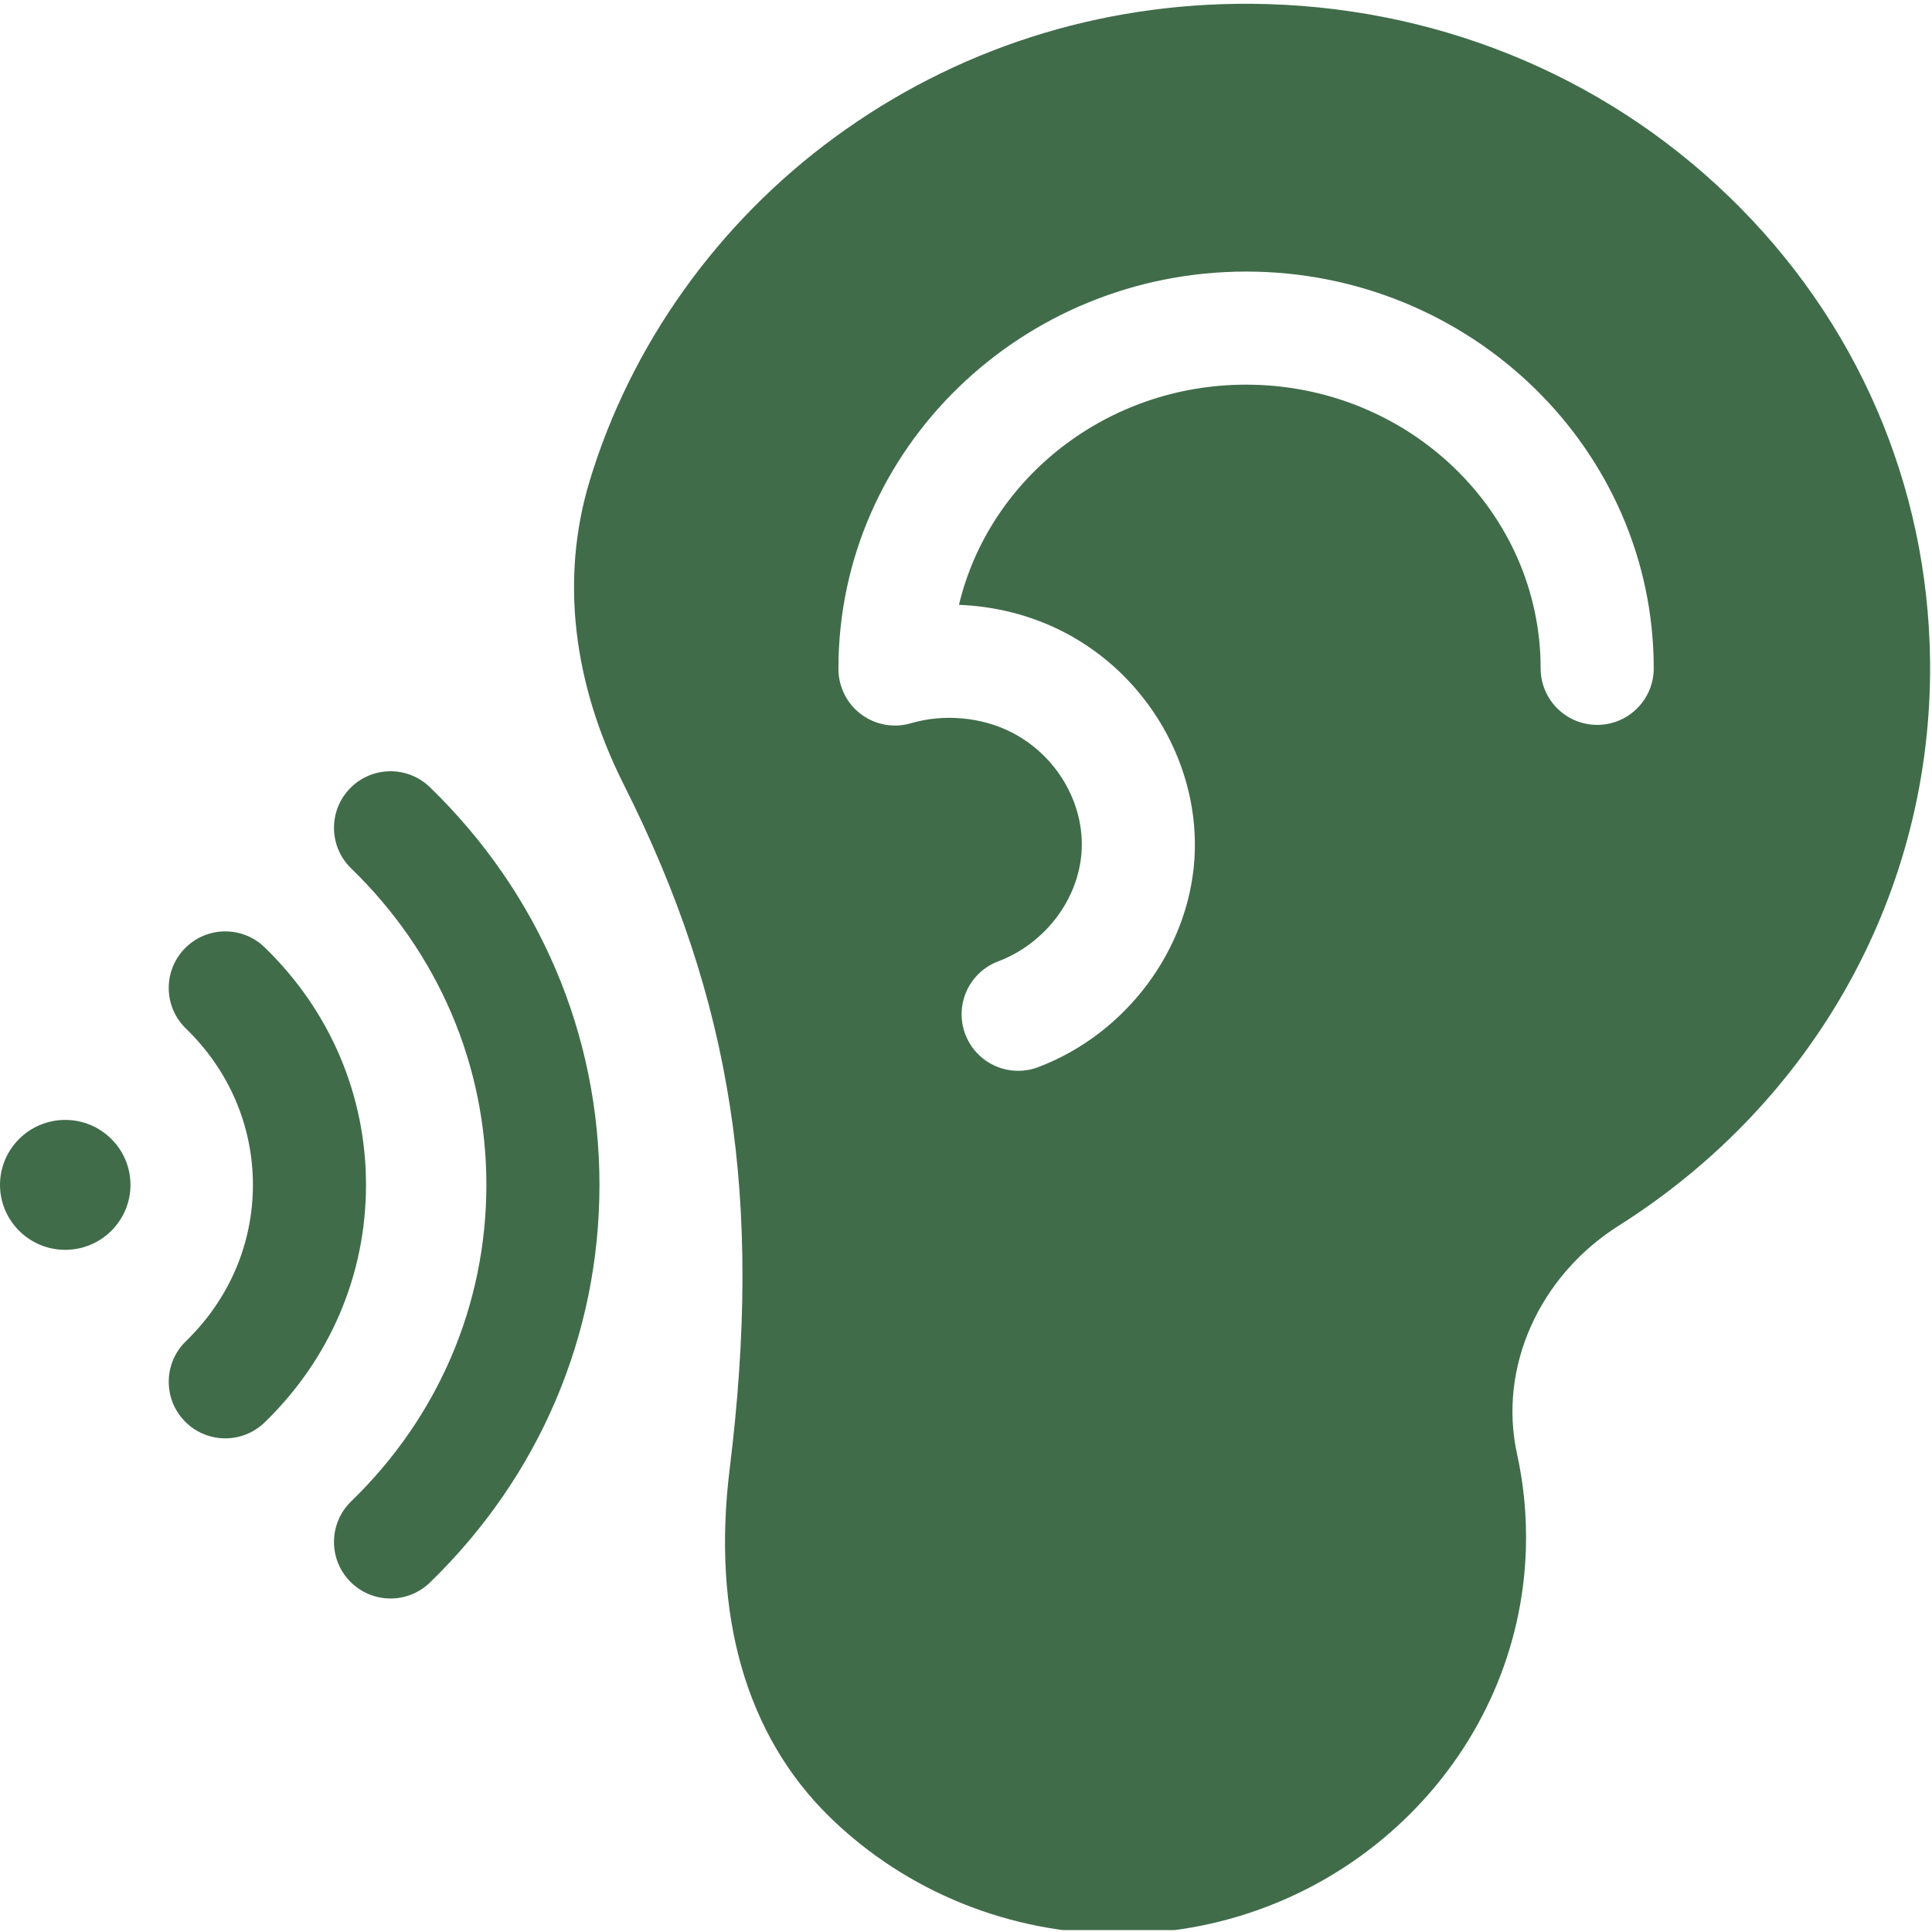 <?xml version="1.0" encoding="UTF-8"?> <svg xmlns="http://www.w3.org/2000/svg" width="682" height="682" viewBox="0 0 682 682" fill="none"> <g clip-path="url(#clip0_3570_8246)"> <path d="M610.261 69.328C565.266 25.892 505.331 1.746 441.497 1.336C387.925 0.987 337.176 17.315 294.577 48.535C253.262 78.819 222.546 121.943 208.09 169.964C197.865 203.924 202.065 240.945 220.222 277.02C258.533 353.132 269.355 423.125 257.571 518.594C251.214 570.124 263.408 612.572 292.84 641.359C319.949 667.875 356.752 682.659 394.969 682.659C397.963 682.659 400.978 682.57 403.988 682.383C439.569 680.216 472.936 665.214 497.95 640.143C523.093 614.937 537.544 581.835 538.636 546.94C538.989 535.587 537.939 524.25 535.517 513.24C528.821 482.852 543.241 450.472 571.4 432.674C641.076 388.63 682.167 314.161 681.315 233.47C680.66 171.222 655.428 112.93 610.261 69.328ZM563.81 255.884C552.785 255.884 543.849 246.949 543.849 235.923C543.849 180.709 497.206 135.786 439.87 135.786C390.529 135.786 349.111 169.054 338.517 213.514C351.283 213.992 363.92 217.179 375.278 222.985C405.136 238.237 423.761 270.486 421.635 303.24C419.54 335.479 397.375 364.999 366.488 376.7C364.159 377.584 361.768 378.005 359.418 378.005C351.361 378.005 343.777 373.093 340.752 365.108C336.843 354.8 342.036 343.281 352.344 339.372C368.864 333.114 380.7 317.55 381.797 300.651C382.904 283.57 372.991 266.645 357.121 258.535C346.475 253.098 333.183 251.892 321.565 255.307C315.53 257.08 309.012 255.91 303.975 252.142C298.938 248.373 295.97 242.447 295.97 236.157V235.923C295.97 158.694 360.526 95.864 439.87 95.864C519.22 95.864 583.771 158.694 583.771 235.923C583.771 246.949 574.836 255.884 563.81 255.884Z" fill="#406C4A"></path> <path d="M137.862 564.271C132.649 564.271 127.44 562.244 123.526 558.2C115.853 550.283 116.051 537.646 123.968 529.974C154.741 500.157 171.692 460.479 171.692 418.265C171.692 376.045 154.741 336.373 123.968 306.551C116.051 298.884 115.853 286.247 123.526 278.325C131.198 270.408 143.835 270.211 151.752 277.883C190.354 315.289 211.614 365.145 211.614 418.265C211.614 471.385 190.354 521.235 151.752 558.647C147.874 562.4 142.863 564.271 137.862 564.271Z" fill="#406C4A"></path> <path d="M79.527 507.74C74.313 507.74 69.104 505.713 65.19 501.669C57.517 493.752 57.715 481.115 65.632 473.443C80.878 458.67 89.278 439.072 89.278 418.264C89.278 397.451 80.878 377.854 65.632 363.081C57.715 355.408 57.517 342.771 65.19 334.855C72.862 326.938 85.494 326.74 93.416 334.413C116.491 356.77 129.2 386.55 129.2 418.264C129.2 449.973 116.491 479.753 93.416 502.116C89.538 505.874 84.527 507.74 79.527 507.74Z" fill="#406C4A"></path> <path d="M23.028 441.193C10.329 441.193 0 430.906 0 418.264C0 405.617 10.329 395.33 23.028 395.33C35.727 395.33 46.056 405.617 46.056 418.264C46.056 430.906 35.727 441.193 23.028 441.193Z" fill="#406C4A"></path> </g> <defs> <clipPath id="clip0_3570_8246"> <rect width="681.333" height="681.333" fill="white"></rect> </clipPath> </defs> </svg> 